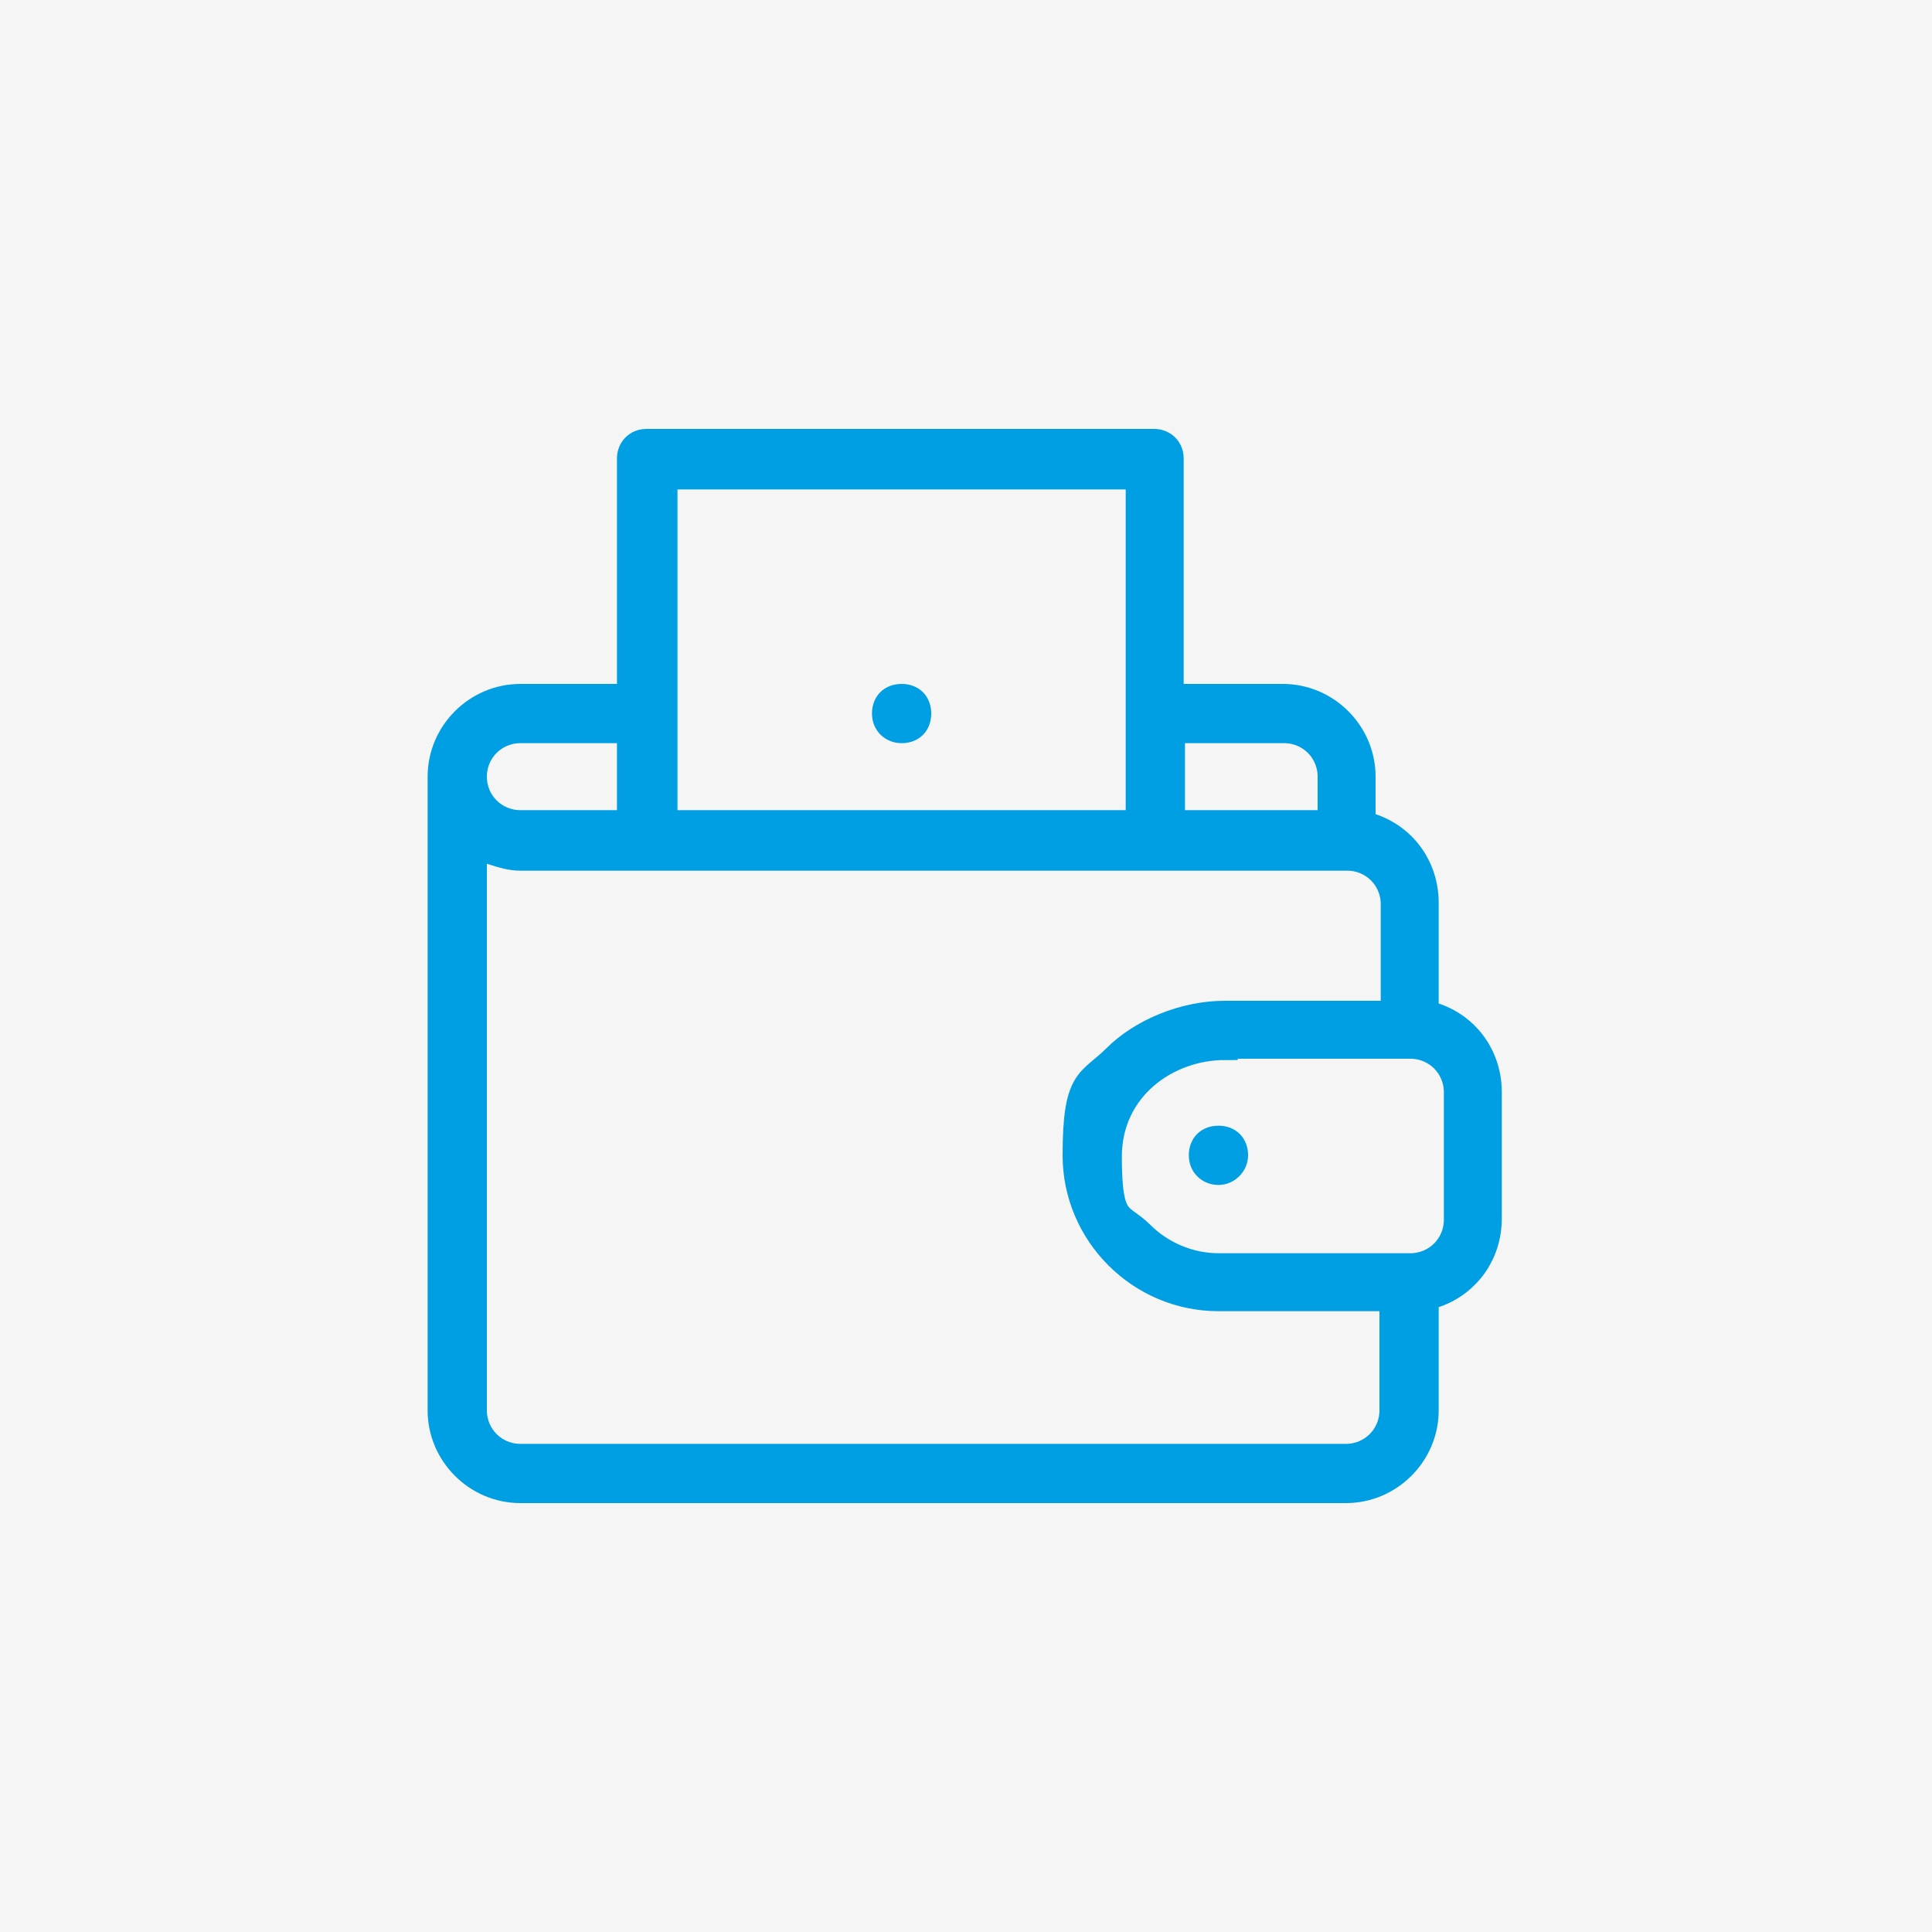 <?xml version="1.0" encoding="UTF-8"?>
<svg id="Layer_1" data-name="Layer 1" xmlns="http://www.w3.org/2000/svg" version="1.1" viewBox="0 0 150 150">
  <defs>
    <style>
      .cls-1 {
        fill: #009ee3;
        stroke: #009ee3;
        stroke-miterlimit: 10;
        stroke-width: 2px;
      }

      .cls-2 {
        fill: #f5f5f5;
        stroke-width: 0px;
      }
    </style>
  </defs>
  <rect class="cls-2" width="150" height="150"/>
  <g>
    <path class="cls-1" d="M70,56.7c-.7,0-1.3-.5-1.3-1.3s.5-1.3,1.3-1.3,1.3.5,1.3,1.3c0,.8-.5,1.3-1.3,1.3Z"/>
    <path class="cls-1" d="M40.4,115.7c-3.4,0-6.2-2.8-6.2-6.2v-49.2c0-3.4,2.8-6.2,6.2-6.2h8.5v-18.5c0-.7.5-1.3,1.3-1.3h39.4c.7,0,1.3.5,1.3,1.3v18.5h8.7c3.4,0,6.2,2.8,6.2,6.2v3.7l.8.2c2.5.9,4.1,3.2,4.1,5.9v8.6l.8.2c2.5.9,4.1,3.2,4.1,5.9v9.8c0,2.7-1.6,5-4.1,5.9l-.8.2v8.8c0,3.4-2.8,6.2-6.2,6.2H40.4ZM36.8,109.5c0,2,1.6,3.6,3.6,3.6h64.1c2,0,3.6-1.6,3.6-3.6v-8.7h-13.5c-6.1,0-11.1-5-11.1-11.1s1.1-5.6,3.1-7.6,5.3-3.4,8.5-3.4h13.1v-8.5c0-2-1.6-3.6-3.6-3.6H40.4c-.7,0-1.4-.2-2-.4l-1.6-.5v43.9ZM95.1,81.3c-4.5,0-9,3.2-9,8.5s.9,4.4,2.5,6,3.8,2.5,6,2.5h14.9c2,0,3.6-1.6,3.6-3.6v-9.9c0-2-1.6-3.6-3.6-3.6h-14.4ZM91,63.9h12.3v-3.6c0-2-1.6-3.6-3.6-3.6h-8.7v7.2ZM51.6,63.9h36.8v-26.9h-36.8v26.9ZM40.4,56.7c-2,0-3.6,1.6-3.6,3.6s1.6,3.6,3.6,3.6h8.5v-7.2s-8.5,0-8.5,0Z"/>
    <path class="cls-1" d="M94.6,91c-.7,0-1.3-.5-1.3-1.3s.5-1.3,1.3-1.3,1.3.5,1.3,1.3c0,.7-.6,1.3-1.3,1.3Z"/>
  </g>
</svg>